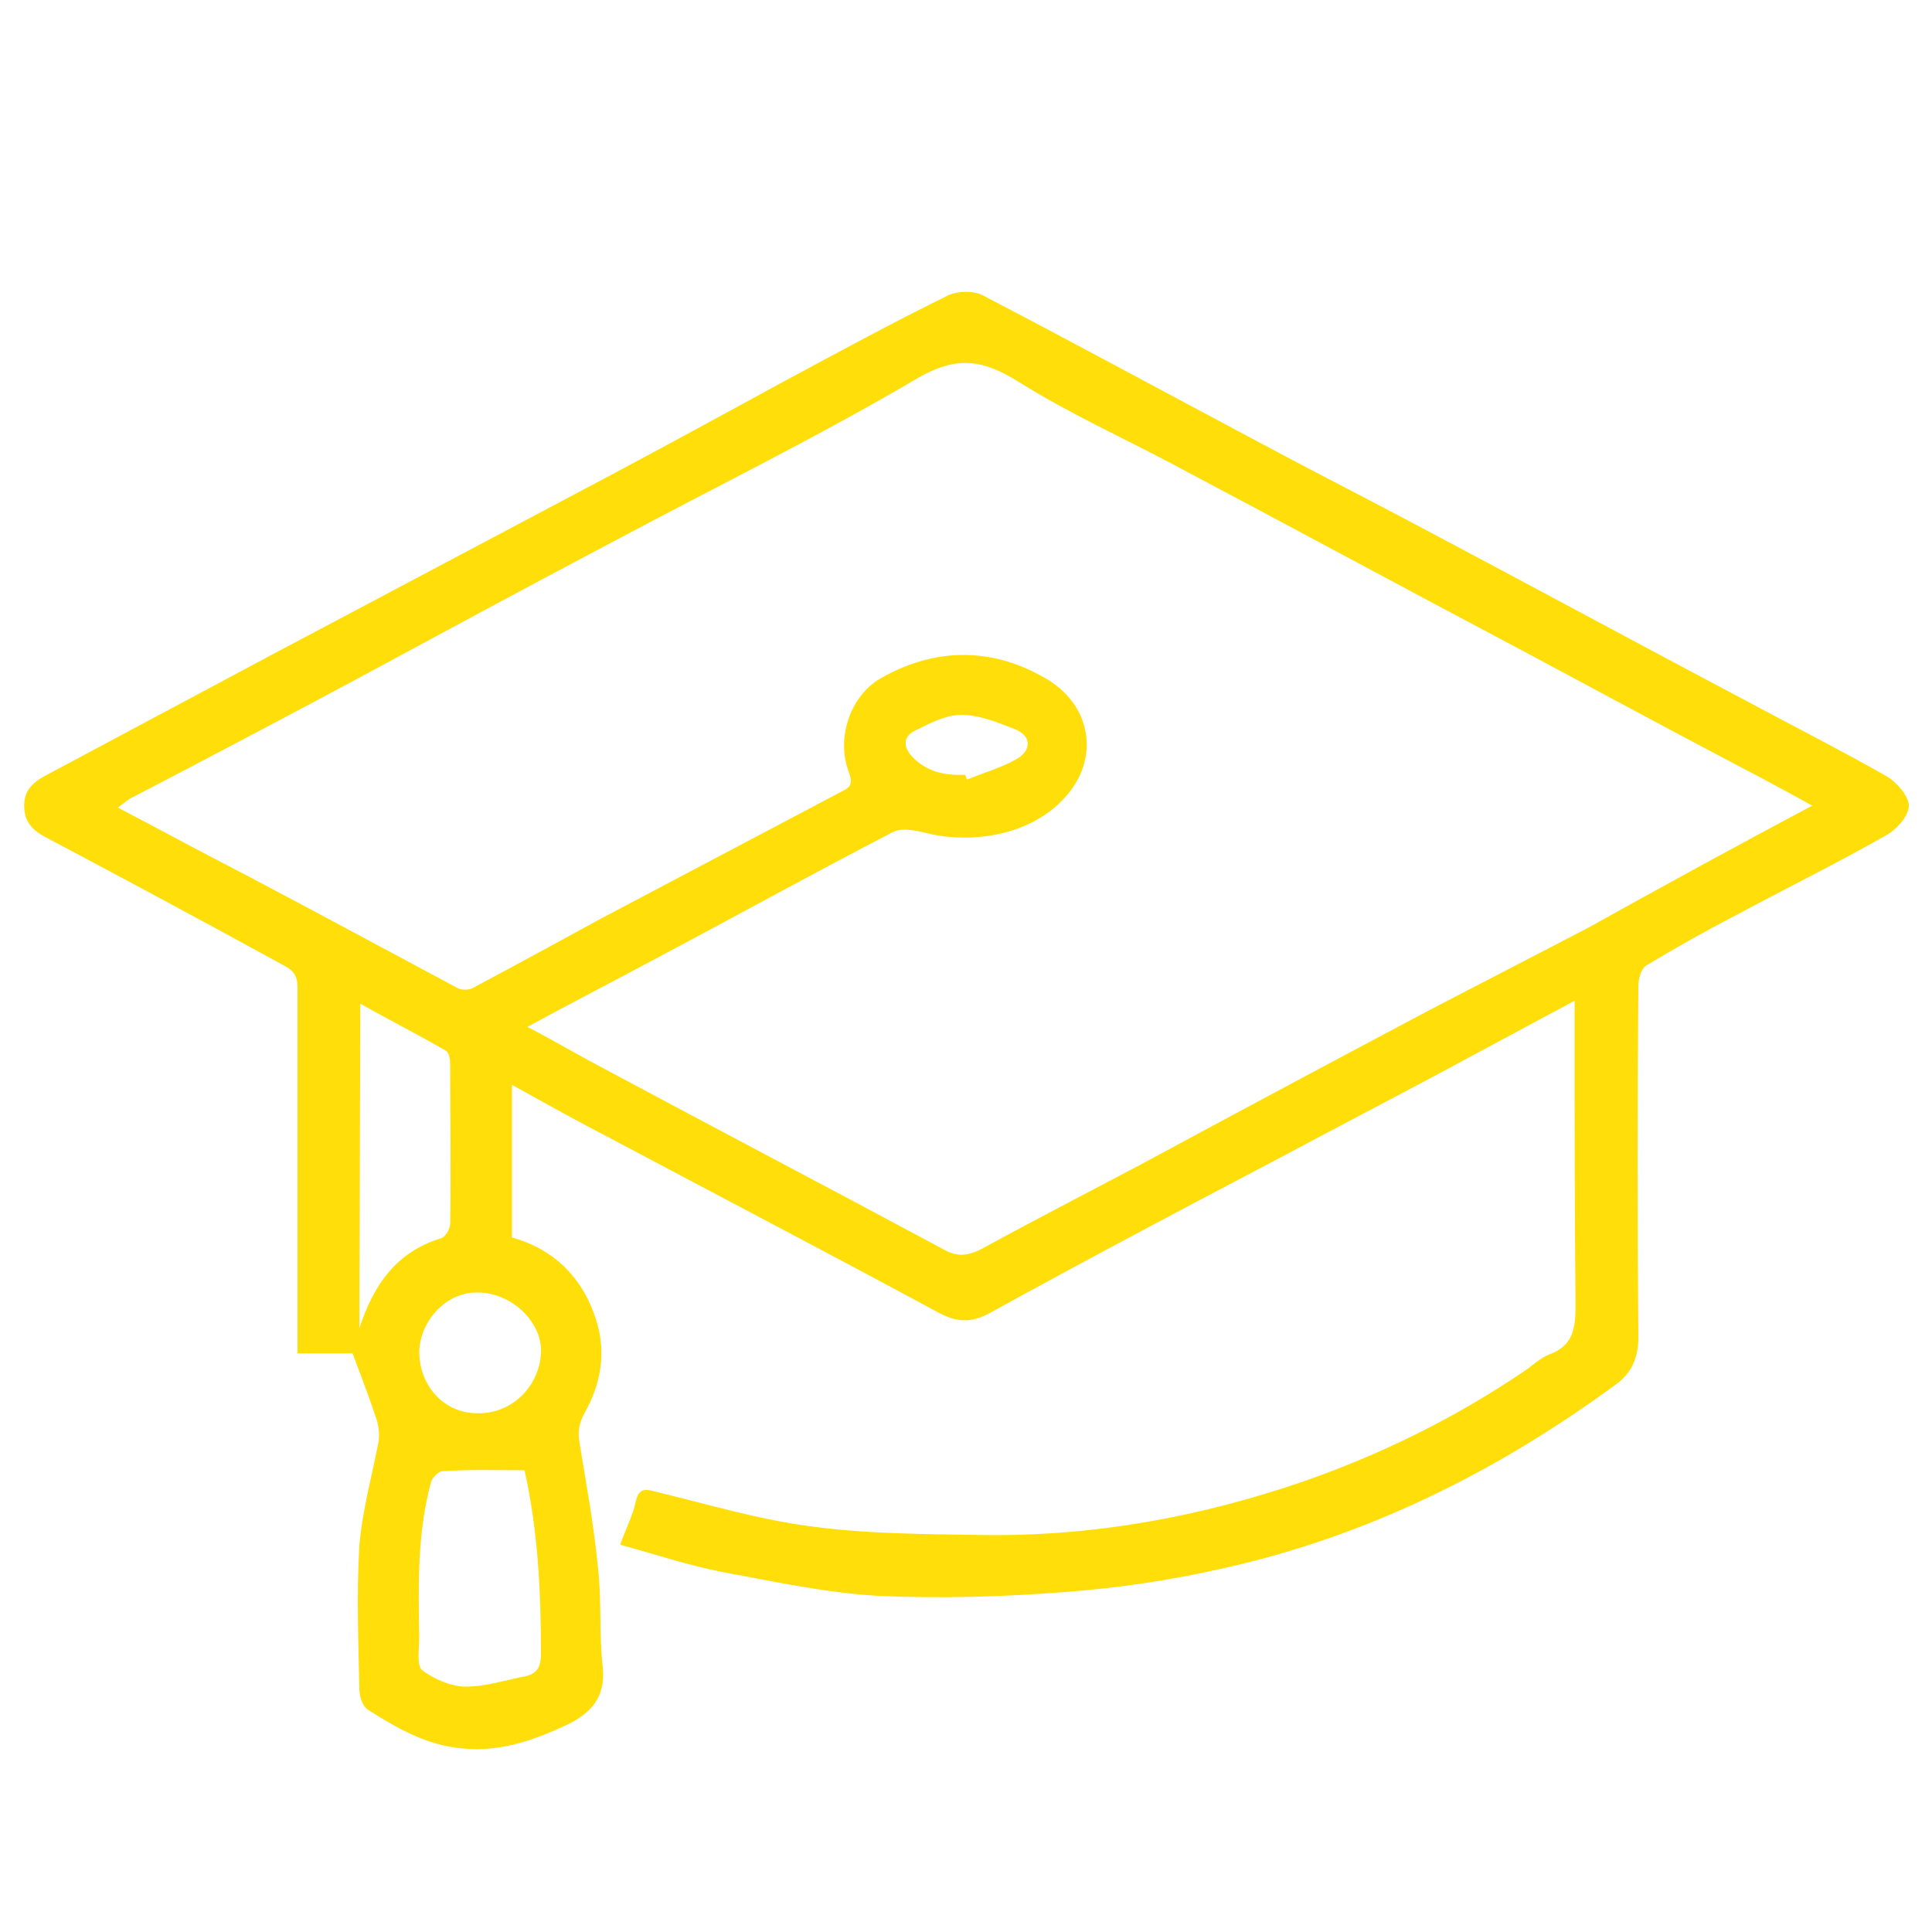 <?xml version="1.0" encoding="UTF-8"?>
<!-- Generator: Adobe Illustrator 27.7.0, SVG Export Plug-In . SVG Version: 6.00 Build 0)  -->
<svg xmlns="http://www.w3.org/2000/svg" xmlns:xlink="http://www.w3.org/1999/xlink" version="1.1" id="Camada_1" x="0px" y="0px" viewBox="0 0 200 200" style="enable-background:new 0 0 200 200;" xml:space="preserve">
<style type="text/css">
	.st0{fill:#FFDE0A;}
</style>
<path class="st0" d="M64.2,159.9c0.6-1.7,1.3-3,1.6-4.4c0.3-1.4,0.9-1.4,2-1.1c5.4,1.3,10.7,2.9,16.1,3.6c5.8,0.8,11.7,0.8,17.5,0.9  c11.5,0.2,22.6-1.8,33.4-5.5c8.1-2.8,15.8-6.6,22.9-11.4c0.9-0.6,1.7-1.4,2.7-1.8c2.5-0.9,2.7-2.8,2.7-5.1  c-0.1-9.7-0.1-19.4-0.1-29.1v-2.4c-4.7,2.5-9.1,4.9-13.6,7.3c-5.6,3-11.2,5.9-16.8,8.9c-10.1,5.3-20.1,10.6-30.1,16.1  c-2,1.1-3.5,1-5.5-0.1c-11.1-6-22.4-11.9-33.5-17.8c-3.5-1.8-6.9-3.7-10.5-5.7v15.8c4.3,1.2,7.3,4.1,8.7,8.5  c1.1,3.4,0.5,6.7-1.2,9.7c-0.6,1.1-0.7,2-0.5,3.1c0.7,4.3,1.5,8.6,1.9,12.9c0.4,3.4,0.1,6.9,0.5,10.3c0.3,3.1-1.2,4.7-3.6,5.9  c-3.4,1.6-7,2.9-10.9,2.5c-3.7-0.3-6.8-2.1-9.8-4c-0.6-0.4-0.9-1.4-0.9-2.2c-0.1-4.9-0.3-9.9,0-14.8c0.3-3.6,1.3-7.2,2-10.8  c0.1-0.8,0-1.7-0.3-2.5c-0.7-2.1-1.5-4.2-2.4-6.6h-5.7c0-0.9,0-1.7,0-2.4c0-11.8,0-23.6,0-35.4c0-1.2-0.3-1.8-1.5-2.4  C21.1,95.4,12.9,91,4.6,86.6c-1.3-0.7-2.1-1.6-2.1-3.2c0-1.5,0.8-2.3,2-3c7.9-4.2,15.7-8.4,23.6-12.6c10-5.3,20-10.6,30-15.9  c7.8-4.1,15.5-8.3,23.2-12.5c5.6-3,11.1-6,16.8-8.8c1-0.5,2.6-0.5,3.5-0.1c9.4,4.9,18.8,10,28.2,15c5.2,2.8,10.5,5.5,15.8,8.3  c12.1,6.4,24.1,12.9,36.2,19.3c4.5,2.4,9,4.7,13.4,7.2c1.1,0.6,2.4,2.1,2.4,3.1c0,1.1-1.3,2.5-2.4,3.1c-5.1,2.9-10.4,5.5-15.6,8.3  c-3.1,1.6-6.1,3.3-9.1,5.1c-0.6,0.3-0.9,1.4-0.9,2.2c-0.1,12.1-0.1,24.3,0,36.4c0,2.2-0.8,3.7-2.3,4.8  c-12.4,9.1-25.9,15.8-40.9,19.1c-5.3,1.2-10.7,2-16.1,2.4c-6.4,0.5-12.9,0.7-19.4,0.4c-5.4-0.3-10.9-1.5-16.3-2.5  C71.1,162,67.8,160.9,64.2,159.9L64.2,159.9z M187.6,83.4c-2.7-1.5-5.3-2.9-8-4.3c-7.4-3.9-14.8-7.9-22.1-11.8  c-12.1-6.4-24.1-12.9-36.2-19.3c-5.3-2.8-10.8-5.3-15.9-8.5c-3.7-2.3-6.4-2.7-10.5-0.3c-10.2,6-20.8,11.2-31.3,16.8  c-9.3,4.9-18.5,9.9-27.8,14.9c-7.3,3.9-14.7,7.8-22,11.6c-0.5,0.2-0.9,0.6-1.6,1.1c4.6,2.4,8.8,4.7,13.1,6.9  c7.4,3.9,14.8,7.9,22.1,11.8c0.4,0.2,1.1,0.2,1.5,0c4.5-2.4,8.9-4.8,13.3-7.2c8.3-4.4,16.7-8.8,25-13.2c0.8-0.4,1.1-0.7,0.7-1.9  c-1.4-3.5,0.1-8,3.3-9.8c5.6-3.2,11.5-3.2,17,0c4.7,2.7,5.4,7.8,2.8,11.4c-3.1,4.4-9.2,5.8-14.4,4.8c-1.3-0.3-3-0.8-4.1-0.3  c-8.5,4.4-16.8,9-25.3,13.5c-4.1,2.2-8.2,4.3-12.6,6.7c2.3,1.2,4.2,2.3,6.2,3.4c12.3,6.6,24.7,13.1,37,19.7c1.3,0.7,2.3,0.6,3.6,0  c5.5-3,11.1-5.9,16.6-8.8c10-5.4,20.1-10.8,30.1-16.1c5.4-2.8,10.8-5.6,16.2-8.4C172.2,91.7,179.7,87.6,187.6,83.4L187.6,83.4z   M54.3,152.2c-2.8,0-5.7-0.1-8.5,0.1c-0.4,0-1.1,0.7-1.2,1.2c-1.4,5.2-1.3,10.6-1.2,16c0,1.2-0.3,2.9,0.3,3.4c1.2,0.9,3,1.7,4.5,1.7  c2.1,0,4.2-0.7,6.3-1.1c1.2-0.3,1.5-1.1,1.5-2.3C56,164.8,55.7,158.5,54.3,152.2L54.3,152.2z M37.2,137.5c1.5-4.6,3.9-7.9,8.4-9.3  c0.5-0.1,1-1,1-1.5c0.1-5.5,0-11,0-16.5c0-0.5-0.1-1.2-0.4-1.4c-2.9-1.7-5.9-3.2-8.9-4.9L37.2,137.5L37.2,137.5z M43.4,139.9  c0,3.6,2.6,6.4,6,6.4c3.5,0.1,6.4-2.7,6.6-6.2c0.2-3.3-3.2-6.4-6.7-6.3C46.2,133.8,43.5,136.7,43.4,139.9L43.4,139.9z M99.9,80.2  c0.1,0.2,0.1,0.3,0.2,0.5c1.7-0.7,3.5-1.2,5.1-2.1c1.6-0.9,1.6-2.4-0.1-3.1c-1.8-0.7-3.7-1.5-5.6-1.5c-1.6,0-3.3,0.9-4.9,1.7  c-1.1,0.6-1.1,1.6-0.2,2.6C95.9,79.9,97.8,80.3,99.9,80.2L99.9,80.2z"></path>
</svg>
